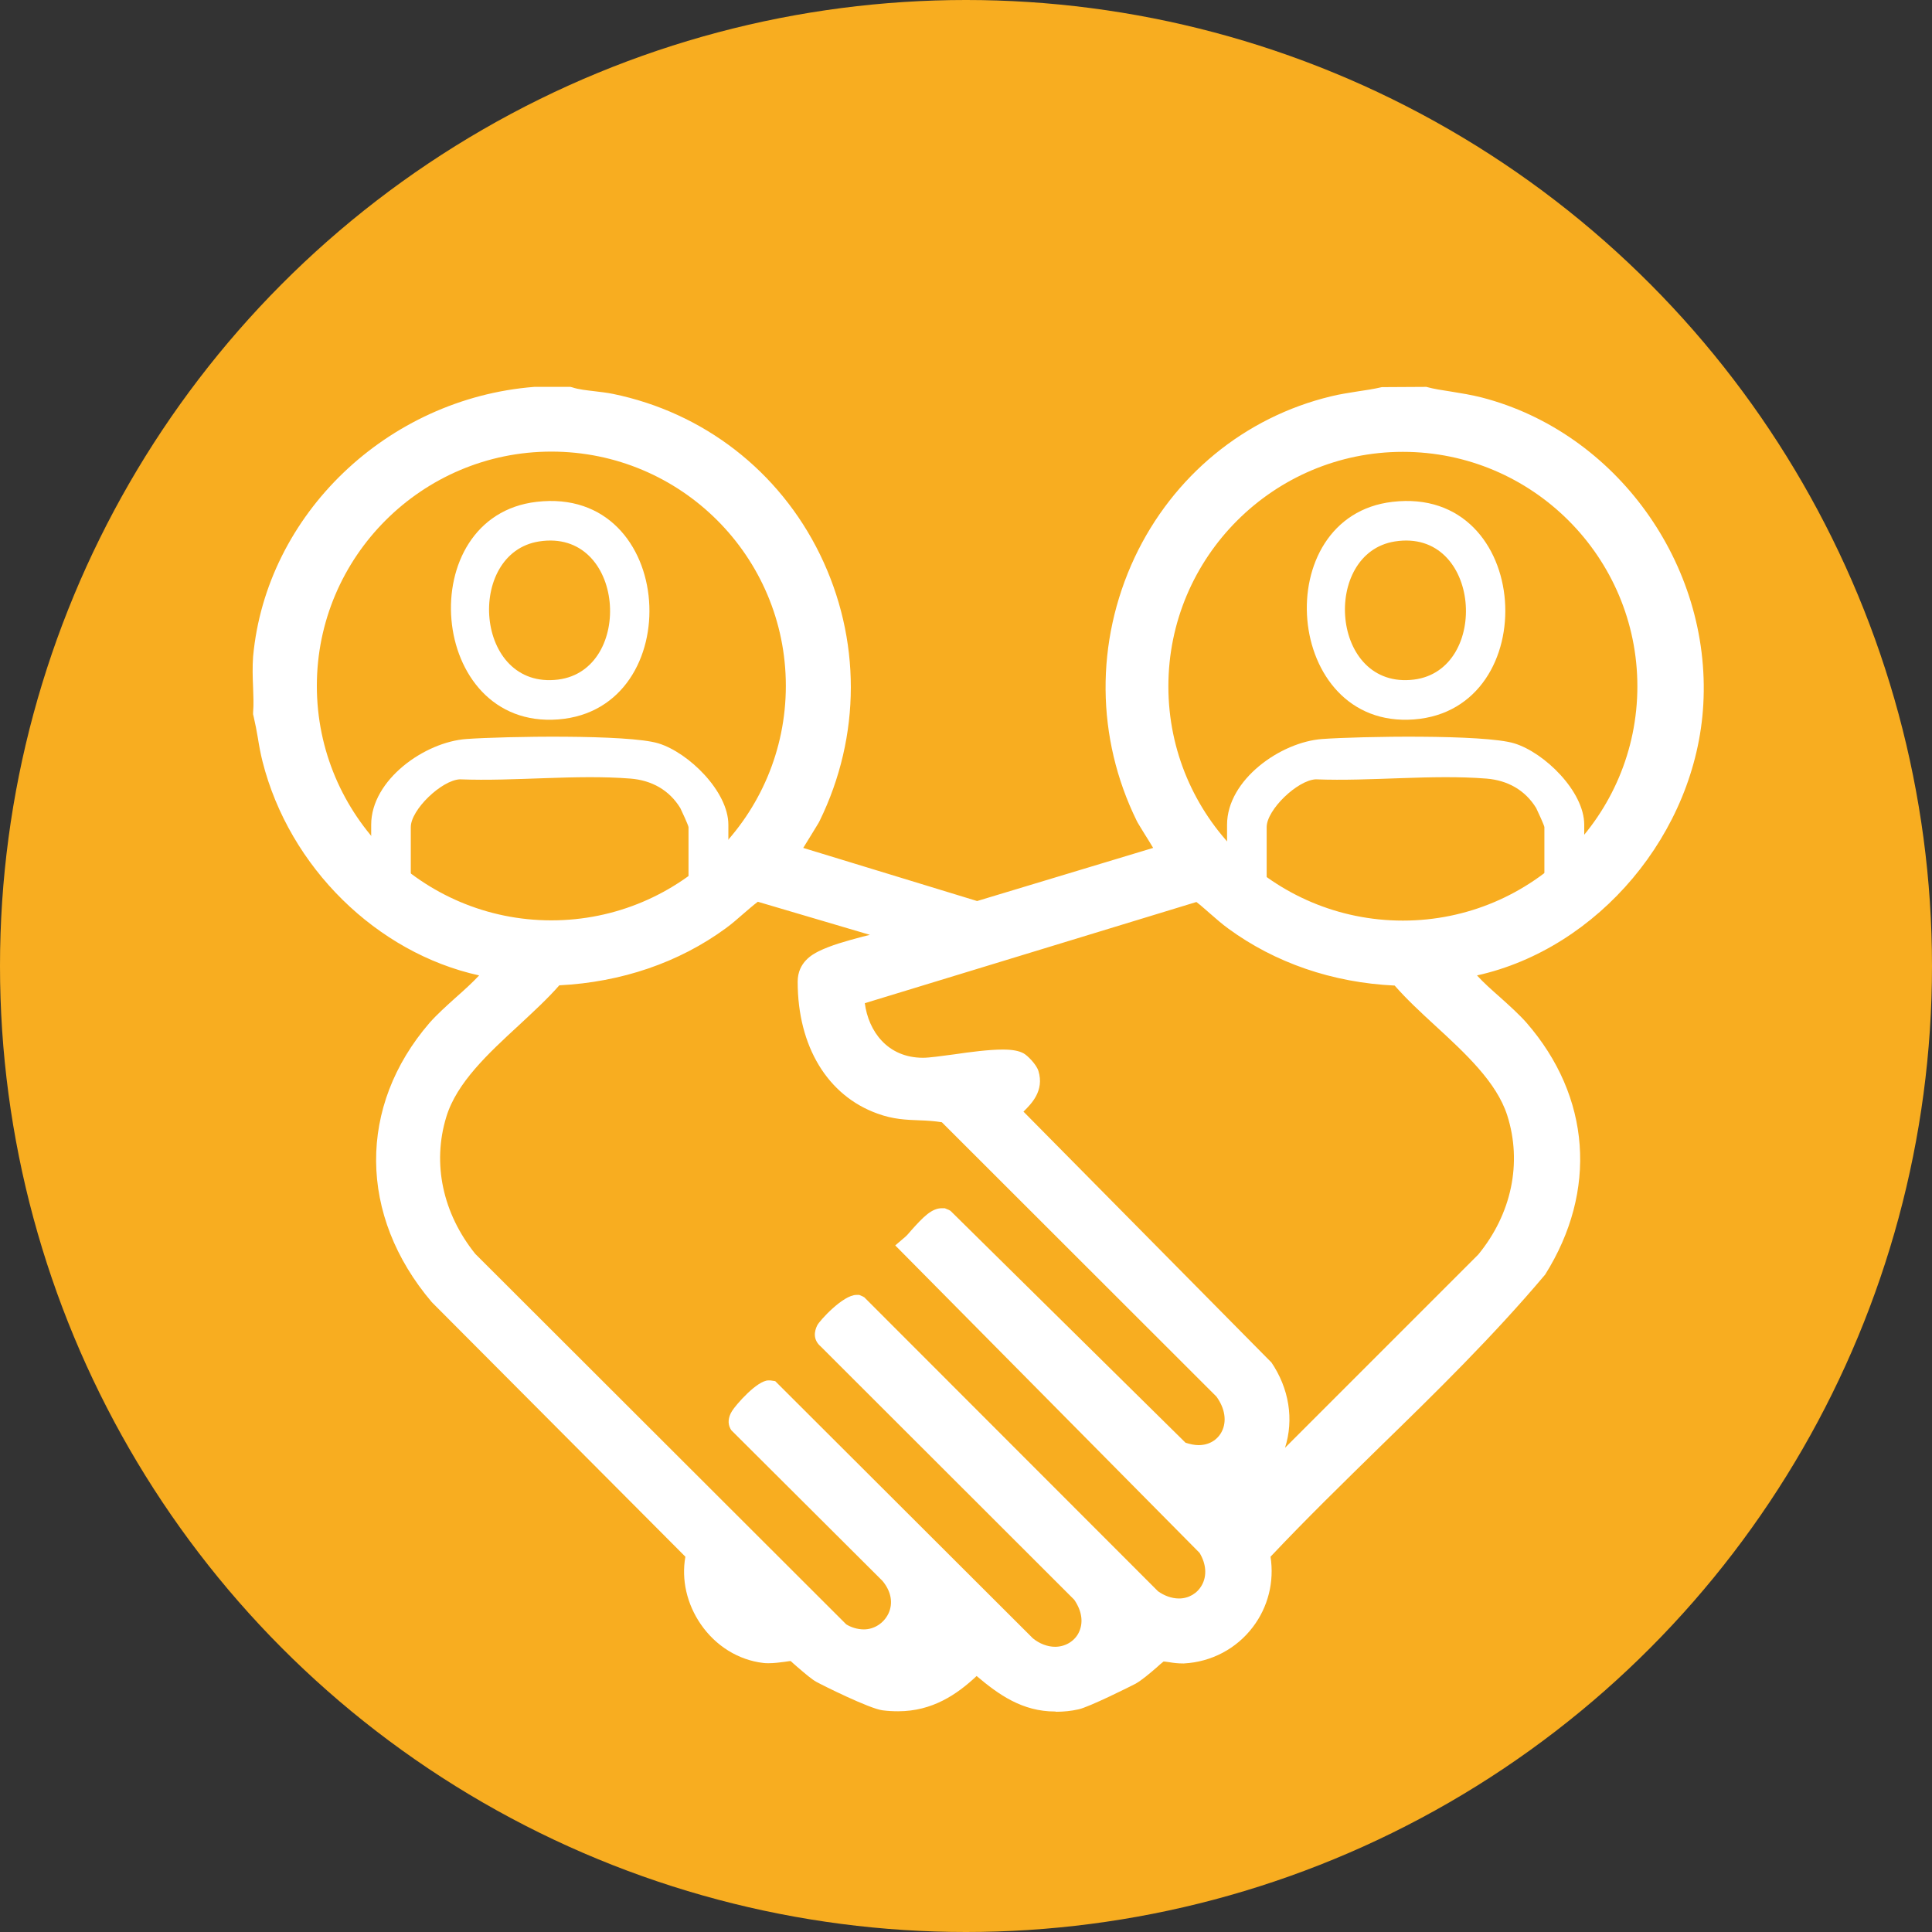 <?xml version="1.0" encoding="UTF-8"?>
<svg id="Ebene_2" data-name="Ebene 2" xmlns="http://www.w3.org/2000/svg" viewBox="0 0 80 80">
  <rect x="0" y="0" width="80" height="80" fill="#333333" stroke="none"/>
  <defs>
    <style>
      .cls-1 {
        fill: #f8ad20;
      }

      .cls-2 {
        fill: #fff;
      }
    </style>
  </defs>
  <g id="Ebene_1-2" data-name="Ebene 1">
    <circle class="cls-1" cx="40" cy="40" r="40"/>
    <g id="Cyuy9f.tif">
      <path class="cls-2" d="M43.69,70.87c-1.36,0-2.34-.7-3.25-1.47-.82.77-1.84,1.46-3.25,1.46-.21,0-.42-.01-.65-.04-.54-.07-2.47-1.03-2.74-1.18-.18-.1-.43-.31-.79-.62-.11-.09-.2-.18-.27-.24-.06,0-.14.02-.23.03-.22.03-.46.06-.68.06-.08,0-.15,0-.22-.01-1.03-.12-1.97-.7-2.59-1.6-.58-.84-.81-1.85-.64-2.8l-10.5-10.54c-3.05-3.59-3.07-8.12-.09-11.57.3-.34.71-.71,1.1-1.06.34-.3.68-.61.95-.9-4.23-.93-7.86-4.47-8.97-8.86-.08-.32-.14-.64-.19-.96-.05-.3-.11-.61-.18-.91l-.02-.08v-.08c.03-.34.01-.69,0-1.04-.02-.42-.03-.86,0-1.27.54-5.89,5.55-10.69,11.64-11.17h1.5s.08.02.08.02c.27.09.59.12.92.16.25.03.51.06.76.11,3.75.77,6.88,3.19,8.57,6.64,1.71,3.5,1.71,7.52-.01,11.04-.03.07-.16.27-.31.52-.09.15-.24.39-.37.6l7.2,2.2,7.29-2.2c-.13-.21-.27-.45-.37-.6-.15-.25-.28-.45-.31-.52-1.69-3.44-1.72-7.41-.09-10.9,1.59-3.38,4.56-5.82,8.14-6.68.36-.09.72-.14,1.08-.2.34-.05.68-.1,1.02-.18h.06s1.73-.01,1.73-.01h.05c.33.09.67.14,1,.19.43.07.87.14,1.3.25,5.56,1.44,9.5,6.9,9.17,12.71-.3,5.33-4.36,10.11-9.37,11.22.26.29.61.6.95.9.39.35.8.72,1.1,1.06,2.66,3.06,2.95,6.96.77,10.43-2.15,2.55-4.53,4.88-6.83,7.12-1.51,1.48-3.07,3-4.54,4.56.16,1.04-.1,2.08-.73,2.91-.68.9-1.72,1.45-2.86,1.51h-.03c-.21,0-.39-.02-.56-.05-.09-.01-.18-.03-.25-.03-.08.06-.18.15-.29.25-.29.25-.62.53-.87.67-.19.1-1.93.97-2.36,1.06-.31.07-.62.1-.92.1ZM31.9,57.16l.2.03,10.67,10.65c.27.22.6.35.92.35.41,0,.79-.22.97-.57.21-.41.15-.9-.18-1.38l-10.49-10.48c-.34-.29-.27-.64-.15-.88.1-.2,1.07-1.26,1.62-1.26h.12l.14.06.07.04,12.16,12.17c.25.18.56.3.87.3.4,0,.76-.21.95-.56.21-.38.18-.87-.1-1.33l-12.6-12.73.41-.35c.06-.05.15-.15.25-.27.5-.56.85-.92,1.27-.92h.12l.17.07.07.04,9.73,9.6c.19.06.37.1.54.1h0c.43,0,.78-.21.96-.56.22-.43.13-.97-.22-1.45l-11.37-11.36c-.31-.05-.62-.07-.93-.08-.54-.02-1.09-.04-1.74-.28-2.06-.74-3.3-2.78-3.3-5.46,0-.82.64-1.14.85-1.25.52-.26,1.18-.44,1.82-.61l.32-.08-4.64-1.37c-.2.15-.39.32-.59.49-.24.21-.48.42-.74.61-1.94,1.42-4.32,2.23-6.89,2.36-.49.56-1.07,1.09-1.67,1.65-1.27,1.17-2.58,2.38-3.01,3.8-.59,1.93-.15,3.99,1.2,5.67l15.36,15.34c.19.12.46.21.73.21.43,0,.83-.26,1.02-.66.2-.43.11-.92-.25-1.35l-6.26-6.24-.04-.07c-.11-.21-.09-.46.07-.72.16-.26,1.04-1.27,1.51-1.27h.04ZM52.63,56.39c.76,1.11.95,2.4.58,3.56l8-8c1.38-1.68,1.83-3.8,1.2-5.77-.44-1.37-1.73-2.56-2.98-3.71-.61-.56-1.19-1.1-1.68-1.66-2.57-.12-4.95-.94-6.89-2.36-.26-.19-.5-.4-.74-.61-.2-.17-.38-.34-.58-.49l-13.73,4.19c.15,1.15.93,2.26,2.41,2.26.26,0,.75-.07,1.28-.14.68-.1,1.45-.2,2.02-.2.4,0,.67.05.87.16.16.09.53.46.61.73.25.82-.3,1.36-.6,1.66,0,0-.01.01-.02.02l10.25,10.37ZM58.09,18.71c-5.35,0-9.71,4.35-9.71,9.71s4.35,9.7,9.71,9.7,9.71-4.35,9.71-9.7-4.35-9.71-9.71-9.71ZM22.83,18.7c-5.35,0-9.71,4.35-9.71,9.7s4.35,9.71,9.71,9.71,9.71-4.35,9.71-9.71-4.35-9.7-9.71-9.7Z"/>
      <path class="cls-2" d="M30.15,38h-1.64v-3.75c0-.06-.28-.67-.34-.79-.46-.75-1.19-1.15-2.06-1.22-2.26-.18-4.78.12-7.07.03-.76.04-2.03,1.26-2.03,1.98v3.75h-1.64v-3.85c0-1.86,2.22-3.43,3.95-3.55,1.53-.11,6.69-.2,7.94.18s2.9,1.99,2.9,3.37v3.85Z"/>
      <path class="cls-2" d="M22.22,20.78c5.82-.68,6.3,8.6.89,9.01s-6.07-8.41-.89-9.01ZM22.32,22.42c-3.05.48-2.68,6.15.79,5.72,3.17-.4,2.78-6.28-.79-5.72Z"/>
      <path class="cls-2" d="M65.59,38h-1.64v-3.75c0-.06-.28-.67-.34-.79-.46-.75-1.19-1.15-2.06-1.22-2.26-.18-4.78.12-7.07.03-.76.04-2.03,1.26-2.03,1.98v3.75h-1.64v-3.85c0-1.86,2.22-3.43,3.95-3.55,1.53-.11,6.69-.2,7.94.18s2.9,1.99,2.9,3.37v3.85Z"/>
      <path class="cls-2" d="M57.66,20.78c5.82-.68,6.3,8.6.89,9.01s-6.07-8.41-.89-9.01ZM57.76,22.42c-3.05.48-2.68,6.15.79,5.72,3.17-.4,2.78-6.28-.79-5.72Z"/>
    </g>
  </g>
</svg>